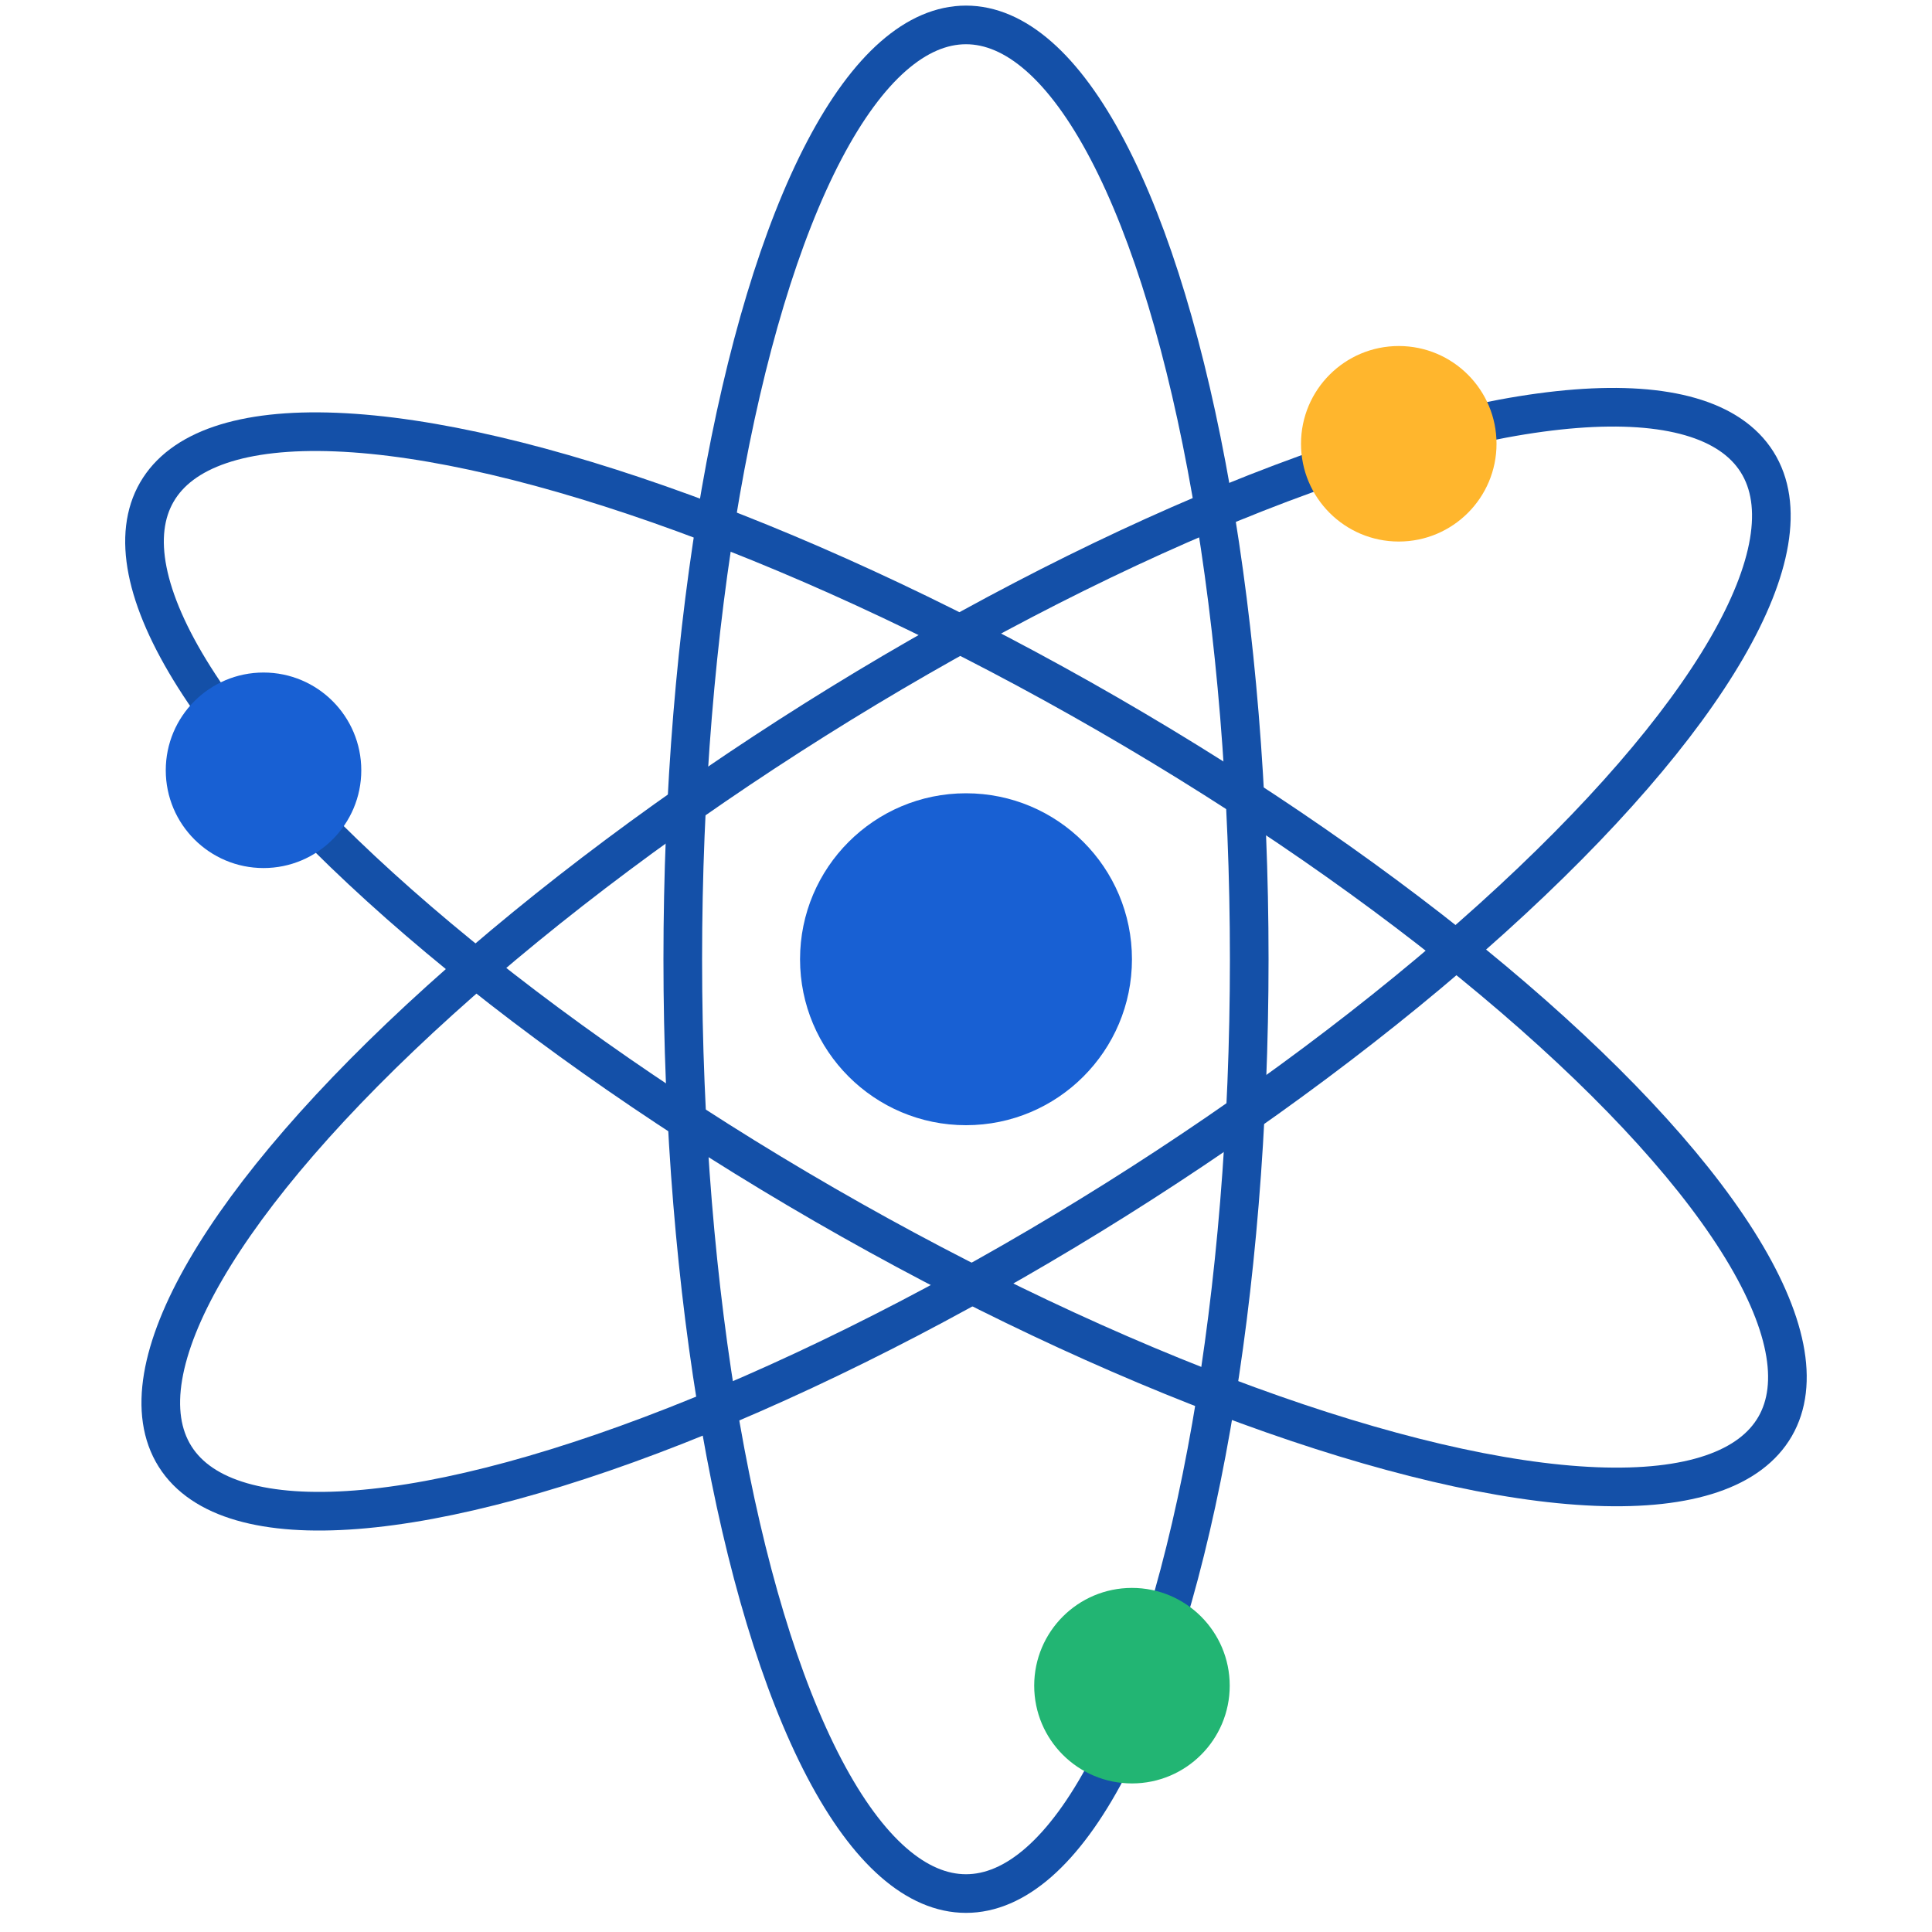 <?xml version="1.0" encoding="UTF-8"?>
<svg id="Layer_1" data-name="Layer 1" xmlns="http://www.w3.org/2000/svg" viewBox="0 0 100 100">
  <defs>
    <style>
      .cls-1 {
        fill: #ffb62d;
      }

      .cls-2 {
        fill: #22b573;
      }

      .cls-3 {
        fill: #1860d3;
      }

      .cls-4 {
        fill: none;
        stroke: #1450a8;
        stroke-linecap: round;
        stroke-linejoin: round;
        stroke-width: 2px;
      }
    </style>
  </defs>
  <ellipse class="cls-4" cx="50" cy="49.65" rx="14.66" ry="48.36"/>
  <ellipse class="cls-4" cx="50" cy="49.65" rx="48.36" ry="14.66" transform="translate(-18.75 34.22) rotate(-32.15)"/>
  <ellipse class="cls-4" cx="50" cy="49.65" rx="14.66" ry="48.36" transform="translate(-18 68.13) rotate(-60)"/>
  <circle class="cls-3" cx="50" cy="49.65" r="8.59"/>
  <circle class="cls-1" cx="72.4" cy="22.97" r="5.06"/>
  <circle class="cls-2" cx="58.59" cy="87.25" r="5.06"/>
  <circle class="cls-3" cx="13.64" cy="39.87" r="5.06"/>
</svg>